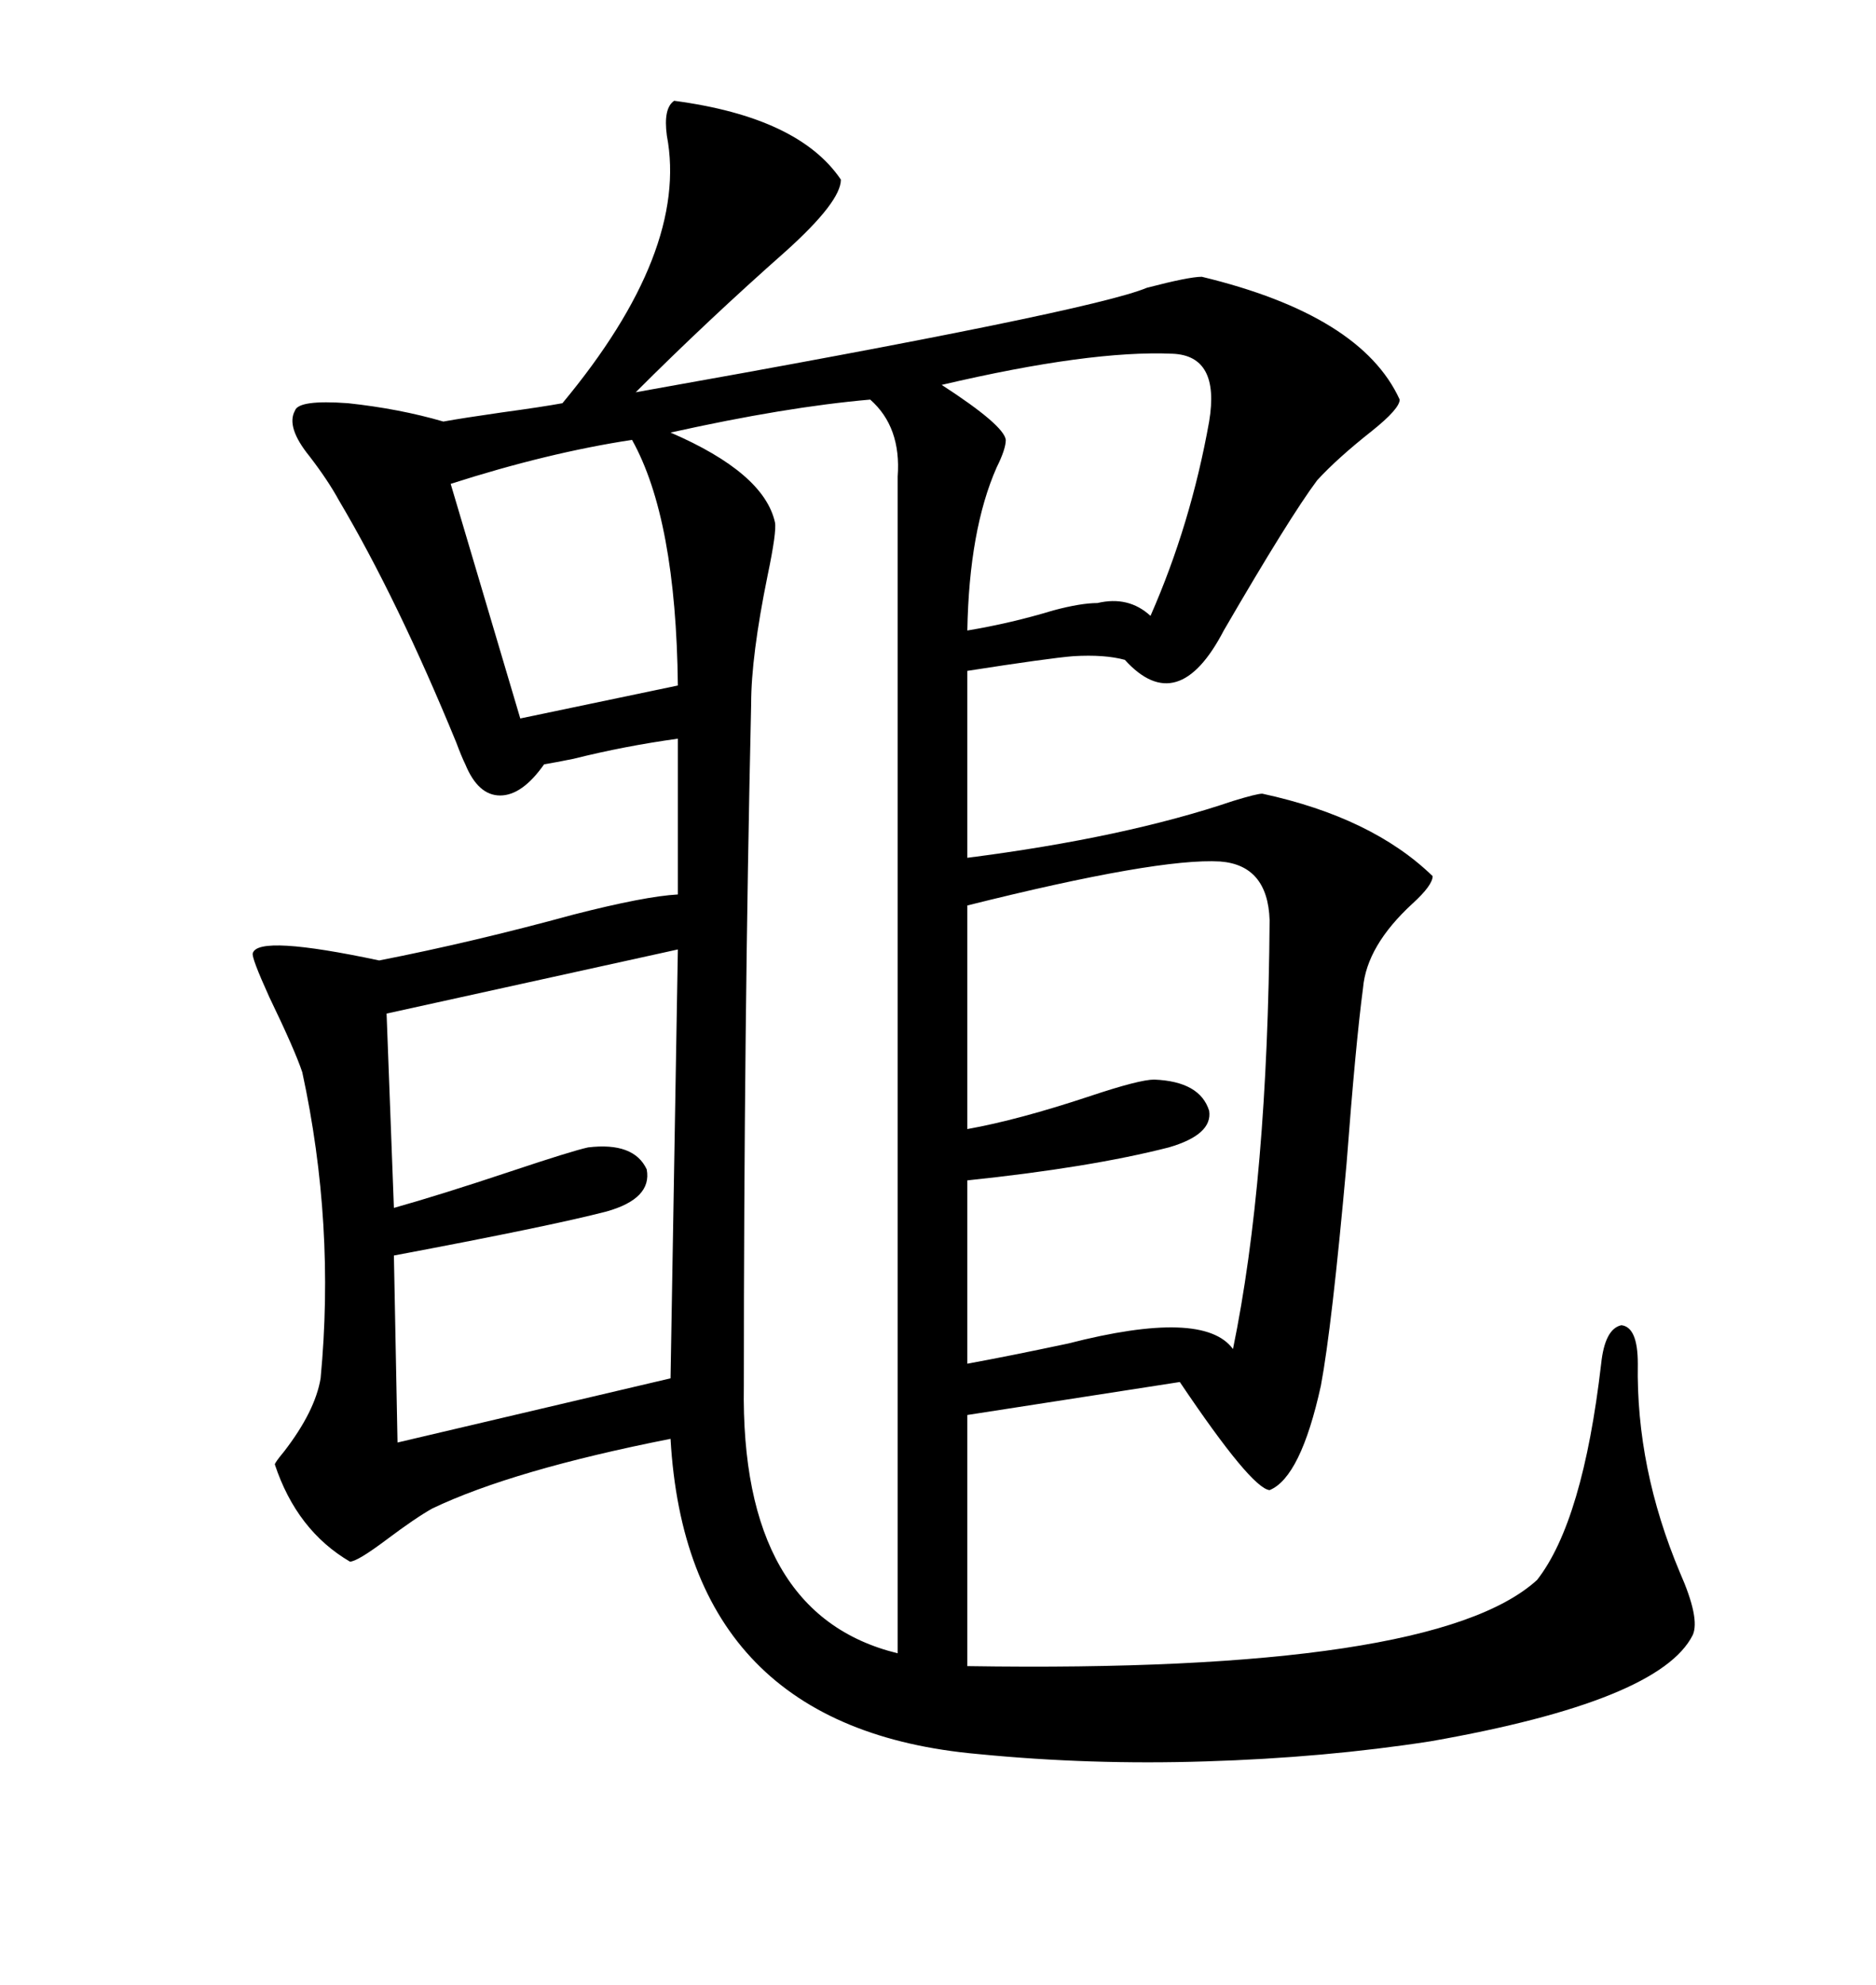<svg xmlns="http://www.w3.org/2000/svg" xmlns:xlink="http://www.w3.org/1999/xlink" width="300" height="317.285"><path d="M107.81 16.11L107.81 16.11Q127.73 18.75 134.47 28.71L134.47 28.71Q134.47 32.23 125.68 40.14L125.68 40.14Q113.09 51.27 101.66 62.70L101.66 62.70Q174.32 49.80 183.40 46.00L183.40 46.00Q190.14 44.24 192.19 44.24L192.19 44.24Q217.68 50.39 223.83 63.87L223.83 63.87Q223.83 65.33 219.43 68.85L219.43 68.85Q213.87 73.24 210.64 76.76L210.64 76.76Q206.25 82.62 195.70 100.78L195.70 100.78Q188.38 114.84 179.88 105.47L179.88 105.47Q176.66 104.59 171.68 104.88L171.68 104.88Q167.87 105.18 154.69 107.23L154.69 107.23L154.69 137.11Q179.88 133.89 197.17 128.03L197.17 128.03Q200.98 126.86 201.86 126.86L201.86 126.86Q219.43 130.66 229.10 140.04L229.10 140.04Q229.10 141.50 225.88 144.43L225.88 144.43Q218.55 151.17 217.97 157.91L217.97 157.91Q216.80 166.70 215.33 186.04L215.33 186.04Q212.99 212.11 211.23 221.48L211.23 221.48Q208.01 236.13 203.03 238.18L203.03 238.18Q200.10 237.89 188.67 220.90L188.67 220.90L154.69 226.17L154.69 266.31Q229.39 267.48 245.80 252.54L245.80 252.54Q253.13 243.16 256.05 217.97L256.05 217.97Q256.64 212.40 259.28 211.82L259.28 211.82Q261.91 212.11 261.91 217.97L261.91 217.97Q261.62 234.67 268.65 251.37L268.65 251.37Q271.88 258.69 270.70 261.33L270.70 261.33Q265.43 271.88 228.81 278.32L228.81 278.32Q211.82 280.96 192.77 281.54L192.77 281.54Q174.32 282.13 156.45 280.37L156.45 280.37Q109.86 276.27 107.23 229.98L107.23 229.98Q82.03 234.96 69.14 241.11L69.14 241.11Q66.50 242.58 61.82 246.09L61.82 246.09Q57.13 249.61 55.96 249.61L55.96 249.61Q47.46 244.63 43.95 234.08L43.95 234.08Q43.95 233.79 45.41 232.03L45.41 232.03Q50.39 225.59 51.27 220.31L51.27 220.31Q53.61 195.70 48.34 171.39L48.34 171.39Q47.17 167.87 43.07 159.38L43.07 159.38Q40.14 152.93 40.43 152.34L40.43 152.34Q41.31 149.41 60.64 153.52L60.64 153.52Q75.59 150.59 91.70 146.19L91.70 146.19Q103.13 143.26 108.40 142.97L108.40 142.97L108.40 118.07Q99.90 119.24 91.70 121.29L91.70 121.29Q88.77 121.88 87.01 122.17L87.01 122.17Q83.50 127.15 79.98 127.15L79.98 127.15Q76.46 127.15 74.41 122.17L74.41 122.17Q73.83 121.00 72.95 118.65L72.95 118.65Q63.57 95.80 54.20 79.98L54.20 79.98Q52.44 76.76 49.51 72.95L49.51 72.95Q45.70 68.26 47.17 65.63L47.17 65.63Q47.75 63.87 55.66 64.45L55.66 64.45Q63.87 65.33 70.90 67.38L70.90 67.38Q74.12 66.80 80.27 65.92L80.27 65.92Q86.72 65.04 89.94 64.45L89.94 64.45Q110.16 40.14 106.64 21.68L106.64 21.68Q106.05 17.29 107.81 16.11ZM143.55 264.26L143.55 76.17Q144.14 68.26 139.16 63.87L139.16 63.87Q125.68 65.04 107.23 69.14L107.23 69.14Q122.17 75.59 123.93 83.50L123.93 83.50Q124.22 84.96 122.75 91.99L122.75 91.99Q120.12 104.88 120.12 112.50L120.12 112.50Q118.95 164.36 118.95 221.48L118.95 221.48Q118.36 258.11 143.55 264.26L143.55 264.26ZM195.12 137.70L195.12 137.70Q185.16 137.11 154.69 144.73L154.69 144.73L154.69 180.47Q162.89 179.00 174.32 175.20L174.32 175.20Q182.23 172.56 184.57 172.56L184.57 172.56Q191.89 172.85 193.36 177.54L193.36 177.54Q193.95 181.35 186.91 183.40L186.91 183.40Q174.32 186.62 154.69 188.67L154.69 188.67L154.69 217.97Q161.13 216.80 170.80 214.75L170.80 214.75Q192.48 209.18 197.17 215.63L197.17 215.63Q202.73 188.67 203.03 147.07L203.03 147.07Q202.73 138.28 195.12 137.70ZM107.23 220.31L108.40 151.76L61.82 162.01L62.99 193.07Q70.31 191.02 81.74 187.21L81.74 187.21Q91.41 183.98 94.04 183.40L94.04 183.40Q101.37 182.52 103.42 186.91L103.42 186.91Q104.30 191.60 96.97 193.65L96.97 193.65Q87.89 196.00 62.99 200.68L62.99 200.68L63.57 230.57L107.23 220.31ZM187.50 56.54L187.50 56.54Q174.32 55.96 150.59 61.52L150.59 61.52Q160.55 67.97 160.84 70.31L160.84 70.31Q160.84 71.78 159.38 74.71L159.38 74.71Q154.98 84.67 154.69 100.78L154.69 100.78Q161.72 99.61 168.46 97.56L168.46 97.56Q172.85 96.39 175.49 96.39L175.49 96.39Q180.47 95.21 183.98 98.44L183.98 98.44Q190.43 83.79 193.36 67.38L193.36 67.38Q195.12 56.84 187.50 56.54ZM101.07 70.31L101.07 70.31Q87.60 72.36 72.07 77.34L72.07 77.34L83.20 114.84L108.40 109.57Q108.11 82.91 101.07 70.31Z"/></svg>